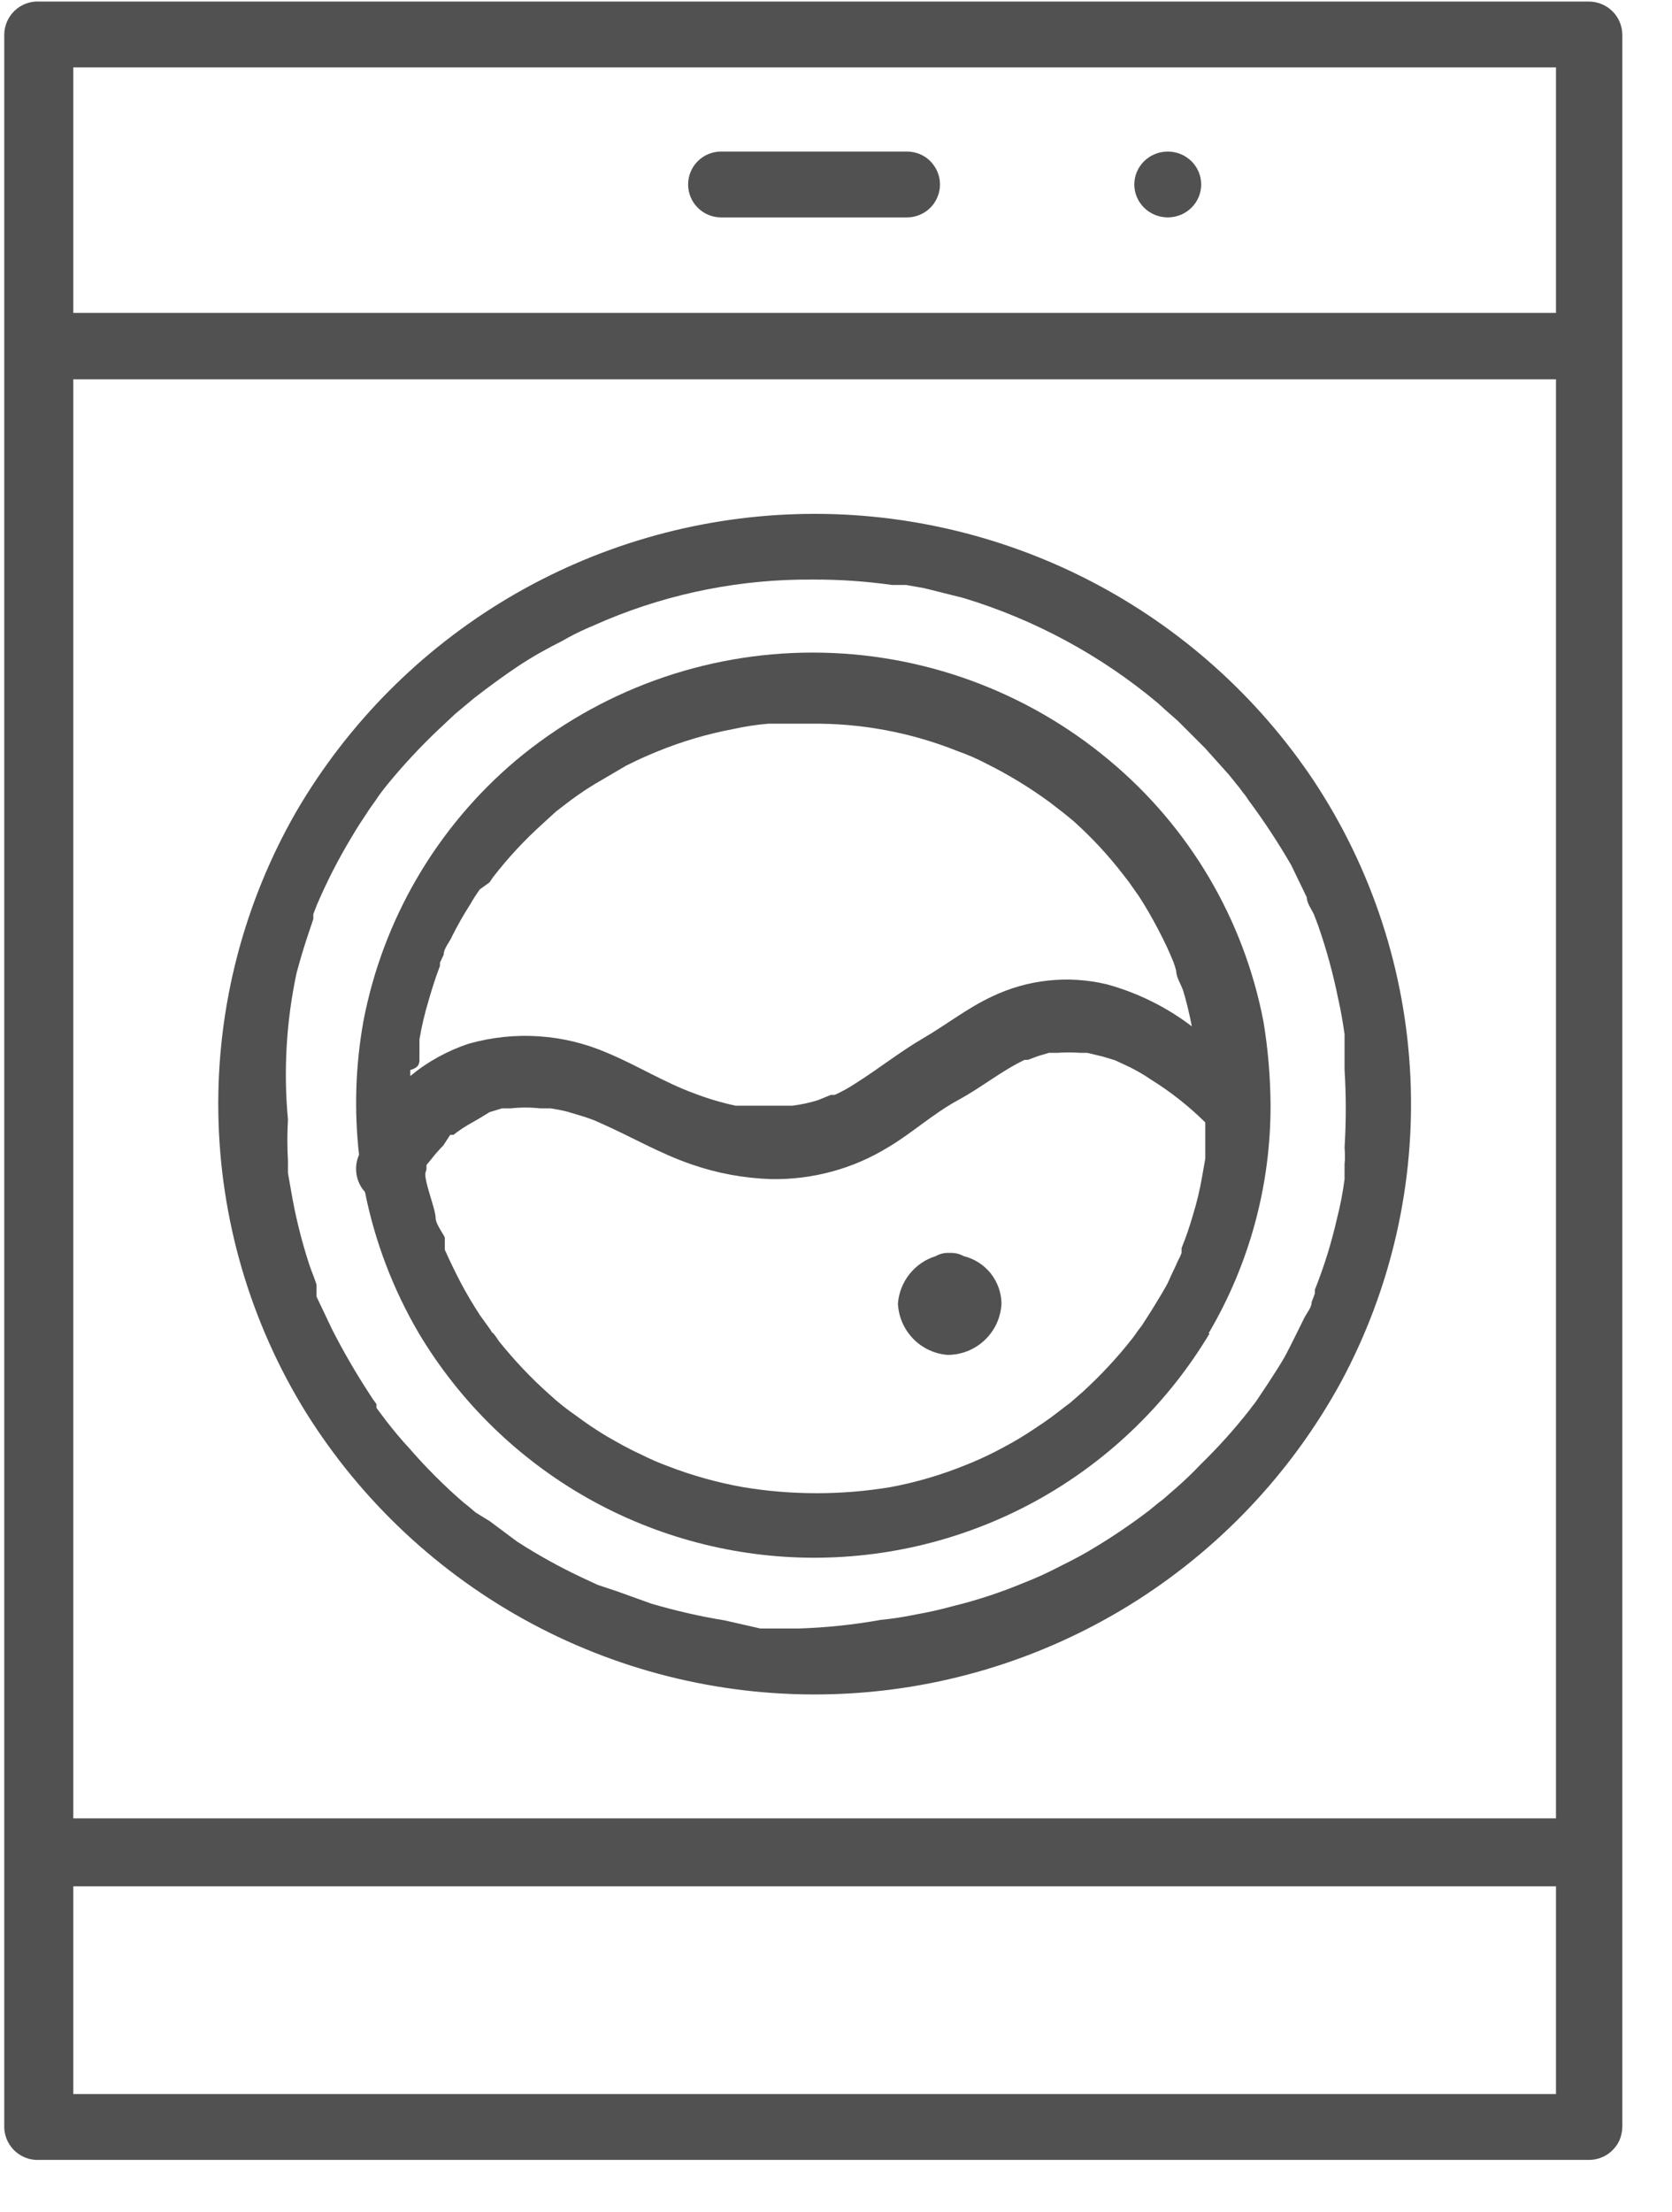 <svg width="31" height="41" viewBox="0 0 31 41" fill="none" xmlns="http://www.w3.org/2000/svg">
<path d="M3.849 40.029H29.459C29.58 40.029 29.698 39.994 29.799 39.929C29.9 39.863 29.98 39.769 30.029 39.659C30.06 39.582 30.077 39.501 30.079 39.419V0.639C30.076 0.476 30.01 0.321 29.894 0.207C29.778 0.093 29.622 0.029 29.459 0.029H0.739C0.655 0.023 0.571 0.035 0.492 0.063C0.412 0.091 0.34 0.135 0.278 0.192C0.216 0.249 0.167 0.318 0.133 0.395C0.098 0.472 0.08 0.555 0.079 0.639V39.379C0.074 39.466 0.089 39.553 0.12 39.635C0.152 39.716 0.201 39.79 0.263 39.852C0.325 39.913 0.4 39.961 0.482 39.991C0.564 40.022 0.652 40.034 0.739 40.029H3.849ZM1.359 1.759V1.249H28.849V5.799H1.359V1.759ZM1.359 22.959V7.029H28.849V33.699H1.359V22.959ZM1.359 34.959H28.849V38.809H1.359V34.919V34.959Z" fill="#515151"/>
<path d="M24.869 25.601C25.797 23.872 26.24 21.925 26.15 19.965C26.06 18.006 25.441 16.107 24.359 14.471C23.311 12.902 21.882 11.626 20.205 10.761C18.528 9.897 16.659 9.472 14.774 9.528C12.888 9.584 11.048 10.119 9.425 11.081C7.803 12.044 6.452 13.403 5.499 15.031C4.52 16.73 4.018 18.663 4.048 20.624C4.078 22.585 4.638 24.502 5.669 26.171C6.698 27.819 8.14 29.169 9.854 30.087C11.567 31.004 13.49 31.456 15.433 31.398C17.375 31.341 19.268 30.775 20.924 29.758C22.579 28.741 23.94 27.307 24.869 25.601ZM14.799 30.181H14.099L13.439 30.031C12.979 29.956 12.525 29.852 12.079 29.721L11.439 29.491L11.079 29.371L10.799 29.241C10.381 29.045 9.977 28.821 9.589 28.571L9.079 28.191L8.819 28.031L8.689 27.921L8.589 27.841C8.232 27.532 7.898 27.198 7.589 26.841C7.439 26.681 7.299 26.511 7.159 26.331L6.979 26.091V26.021C6.932 25.96 6.889 25.896 6.849 25.831C6.598 25.447 6.367 25.049 6.159 24.641L5.869 24.031V23.951C5.869 23.901 5.869 23.861 5.869 23.821C5.869 23.781 5.779 23.571 5.739 23.451C5.592 23.003 5.478 22.545 5.399 22.081L5.339 21.741V21.641C5.339 21.641 5.339 21.551 5.339 21.511C5.324 21.258 5.324 21.004 5.339 20.751C5.254 19.841 5.308 18.924 5.499 18.031C5.559 17.811 5.619 17.601 5.689 17.391L5.809 17.031V16.941L5.879 16.761C6.061 16.337 6.271 15.926 6.509 15.531C6.619 15.341 6.739 15.161 6.859 14.981L6.959 14.841C7.03 14.733 7.107 14.63 7.189 14.531C7.478 14.179 7.789 13.845 8.119 13.531L8.439 13.231L8.679 13.031L8.799 12.931C9.059 12.731 9.329 12.531 9.599 12.351C9.869 12.171 10.139 12.021 10.419 11.881C10.565 11.796 10.715 11.719 10.869 11.651L11.239 11.491C12.455 10.984 13.761 10.729 15.079 10.741C15.567 10.739 16.055 10.773 16.539 10.841H16.629H16.799L17.139 10.901L17.859 11.081C19.181 11.481 20.409 12.144 21.469 13.031L21.589 13.141L21.839 13.361L22.339 13.861L22.779 14.351L22.989 14.611C23.019 14.656 23.052 14.7 23.089 14.741L23.149 14.831C23.435 15.215 23.698 15.616 23.939 16.031L24.229 16.631C24.229 16.731 24.309 16.841 24.359 16.941L24.439 17.151C24.593 17.592 24.716 18.043 24.809 18.501C24.859 18.721 24.899 18.951 24.929 19.171V19.241C24.929 19.301 24.929 19.361 24.929 19.411C24.929 19.461 24.929 19.681 24.929 19.821C24.959 20.303 24.959 20.788 24.929 21.271C24.939 21.374 24.939 21.478 24.929 21.581V21.681V21.851C24.898 22.097 24.851 22.34 24.789 22.581C24.687 23.031 24.55 23.472 24.379 23.901V23.971L24.319 24.131C24.319 24.231 24.229 24.331 24.179 24.431C24.129 24.531 23.969 24.861 23.859 25.071C23.749 25.281 23.629 25.451 23.509 25.641L23.329 25.911L23.239 26.041C23.299 25.951 23.169 26.131 23.159 26.141C22.882 26.494 22.581 26.828 22.259 27.141C22.109 27.301 21.949 27.451 21.789 27.591L21.559 27.791L21.479 27.851L21.309 27.991C20.942 28.271 20.558 28.528 20.159 28.761C19.969 28.871 19.769 28.971 19.569 29.071C19.38 29.168 19.187 29.254 18.989 29.331C18.555 29.513 18.107 29.66 17.649 29.771C17.429 29.831 17.209 29.881 16.979 29.921C16.764 29.966 16.547 30 16.329 30.021C15.823 30.112 15.312 30.165 14.799 30.181Z" fill="#515151"/>
<path d="M22.407 24.712C23.165 23.427 23.562 21.963 23.557 20.471C23.553 19.959 23.51 19.447 23.427 18.942C23.065 17.042 22.054 15.328 20.567 14.091C19.025 12.801 17.078 12.094 15.067 12.094C13.056 12.094 11.109 12.801 9.567 14.091C8.096 15.332 7.097 17.041 6.737 18.931C6.591 19.747 6.564 20.579 6.657 21.401C6.607 21.515 6.59 21.64 6.61 21.763C6.629 21.885 6.684 22 6.767 22.091C6.952 23.014 7.29 23.9 7.767 24.712C8.525 25.979 9.599 27.029 10.883 27.758C12.168 28.486 13.62 28.869 15.097 28.869C16.574 28.869 18.026 28.486 19.311 27.758C20.595 27.029 21.669 25.979 22.427 24.712H22.407ZM7.777 19.662V19.572C7.777 19.471 7.777 19.361 7.777 19.262C7.818 19.018 7.875 18.778 7.947 18.541C8.007 18.331 8.077 18.111 8.157 17.901V17.841L8.227 17.692C8.227 17.572 8.337 17.462 8.387 17.341C8.487 17.143 8.597 16.949 8.717 16.762C8.772 16.665 8.832 16.572 8.897 16.482L9.077 16.352C9.077 16.291 9.077 16.291 9.077 16.352L9.137 16.262C9.416 15.901 9.727 15.566 10.067 15.261L10.307 15.041L10.437 14.941C10.625 14.793 10.822 14.655 11.027 14.531L11.607 14.191C11.867 14.062 11.937 14.031 12.177 13.931C12.635 13.743 13.111 13.602 13.597 13.511C13.811 13.463 14.028 13.43 14.247 13.412H15.017C15.955 13.399 16.886 13.572 17.757 13.921C17.939 13.985 18.116 14.062 18.287 14.152C18.7 14.357 19.095 14.598 19.467 14.871L19.727 15.072L19.897 15.211C20.237 15.515 20.549 15.85 20.827 16.212L20.927 16.341L21.117 16.611C21.247 16.811 21.367 17.021 21.477 17.232C21.587 17.442 21.677 17.631 21.757 17.831C21.777 17.884 21.794 17.937 21.807 17.991C21.807 18.111 21.897 18.241 21.937 18.361C21.977 18.482 22.057 18.802 22.097 19.021C21.626 18.662 21.089 18.397 20.517 18.241C19.802 18.071 19.049 18.152 18.387 18.471C17.937 18.681 17.547 18.991 17.117 19.241C16.687 19.491 16.287 19.811 15.857 20.081C15.736 20.161 15.609 20.231 15.477 20.291H15.407L15.157 20.392C15.007 20.438 14.853 20.471 14.697 20.491H14.167H13.867H13.807H13.637C13.375 20.435 13.117 20.358 12.867 20.262C12.317 20.061 11.807 19.741 11.257 19.512C10.449 19.162 9.545 19.102 8.697 19.341C8.299 19.471 7.929 19.675 7.607 19.942V19.831C7.767 19.782 7.767 19.721 7.777 19.662ZM9.127 24.701C9.112 24.674 9.095 24.647 9.077 24.622L8.897 24.372C8.767 24.172 8.647 23.971 8.537 23.762C8.427 23.552 8.337 23.361 8.247 23.162V23.061C8.247 23.061 8.247 22.982 8.247 22.942C8.247 22.901 8.077 22.692 8.077 22.572C8.077 22.451 7.957 22.131 7.907 21.912C7.857 21.692 7.907 21.741 7.907 21.651V21.591L7.997 21.482C8.065 21.394 8.138 21.31 8.217 21.232L8.347 21.032H8.407C8.517 20.946 8.634 20.869 8.757 20.802L8.897 20.721L9.077 20.611L9.307 20.541H9.467C9.65 20.521 9.834 20.521 10.017 20.541H10.207C10.311 20.556 10.415 20.576 10.517 20.602L10.847 20.701L11.017 20.762L11.127 20.811C11.197 20.811 11.207 20.811 11.127 20.811C11.697 21.061 12.237 21.381 12.827 21.581C13.301 21.745 13.796 21.836 14.297 21.852C15.062 21.866 15.815 21.662 16.467 21.262C16.907 21.002 17.297 20.642 17.757 20.392C18.217 20.142 18.557 19.852 18.997 19.642H19.057L19.247 19.572L19.447 19.512H19.607C19.747 19.502 19.887 19.502 20.027 19.512H20.157L20.447 19.581L20.677 19.651L20.827 19.721C21.009 19.802 21.183 19.899 21.347 20.012C21.708 20.237 22.044 20.502 22.347 20.802C22.347 20.942 22.347 21.091 22.347 21.232C22.347 21.372 22.347 21.352 22.347 21.401V21.471L22.287 21.811C22.246 22.052 22.189 22.289 22.117 22.521C22.058 22.728 21.988 22.932 21.907 23.131V23.221C21.888 23.273 21.864 23.323 21.837 23.372C21.787 23.491 21.727 23.602 21.677 23.721C21.627 23.841 21.457 24.111 21.347 24.291L21.167 24.572L21.067 24.701C21.137 24.611 21.007 24.791 20.997 24.802C20.716 25.16 20.404 25.495 20.067 25.802L19.837 26.002L19.757 26.061L19.627 26.162C19.437 26.311 19.237 26.442 19.037 26.572C18.837 26.701 18.647 26.802 18.457 26.901C18.268 26.998 18.075 27.085 17.877 27.162C17.435 27.34 16.976 27.474 16.507 27.561C15.603 27.711 14.681 27.711 13.777 27.561C13.309 27.478 12.851 27.351 12.407 27.181C12.226 27.115 12.049 27.039 11.877 26.951C11.657 26.852 11.447 26.732 11.237 26.611C11.048 26.497 10.864 26.374 10.687 26.241C10.515 26.123 10.351 25.993 10.197 25.852C9.852 25.546 9.535 25.211 9.247 24.852C9.215 24.799 9.178 24.748 9.137 24.701H9.127Z" fill="#515151"/>
<path d="M17.568 25.11C17.825 25.11 18.072 25.012 18.258 24.835C18.445 24.658 18.556 24.416 18.568 24.16C18.566 23.956 18.495 23.76 18.369 23.6C18.242 23.441 18.066 23.328 17.868 23.28C17.789 23.236 17.699 23.215 17.608 23.22C17.518 23.214 17.427 23.235 17.348 23.28C17.157 23.339 16.988 23.455 16.863 23.612C16.738 23.769 16.663 23.96 16.648 24.16C16.66 24.403 16.76 24.634 16.929 24.809C17.098 24.983 17.326 25.091 17.568 25.11ZM17.498 24.42H17.578H17.688H17.608H17.498Z" fill="#515151"/>
<path d="M13.368 4.029H16.818C16.98 4.029 17.135 3.964 17.249 3.85C17.363 3.736 17.428 3.58 17.428 3.419C17.428 3.257 17.363 3.102 17.249 2.987C17.135 2.873 16.98 2.809 16.818 2.809H13.368C13.206 2.809 13.051 2.873 12.937 2.987C12.822 3.102 12.758 3.257 12.758 3.419C12.758 3.58 12.822 3.736 12.937 3.85C13.051 3.964 13.206 4.029 13.368 4.029Z" fill="#515151"/>
<path d="M21.651 4.029C21.994 4.029 22.271 3.755 22.271 3.419C22.271 3.082 21.994 2.809 21.651 2.809C21.309 2.809 21.031 3.082 21.031 3.419C21.031 3.755 21.309 4.029 21.651 4.029Z" fill="#515151"/>
</svg>
